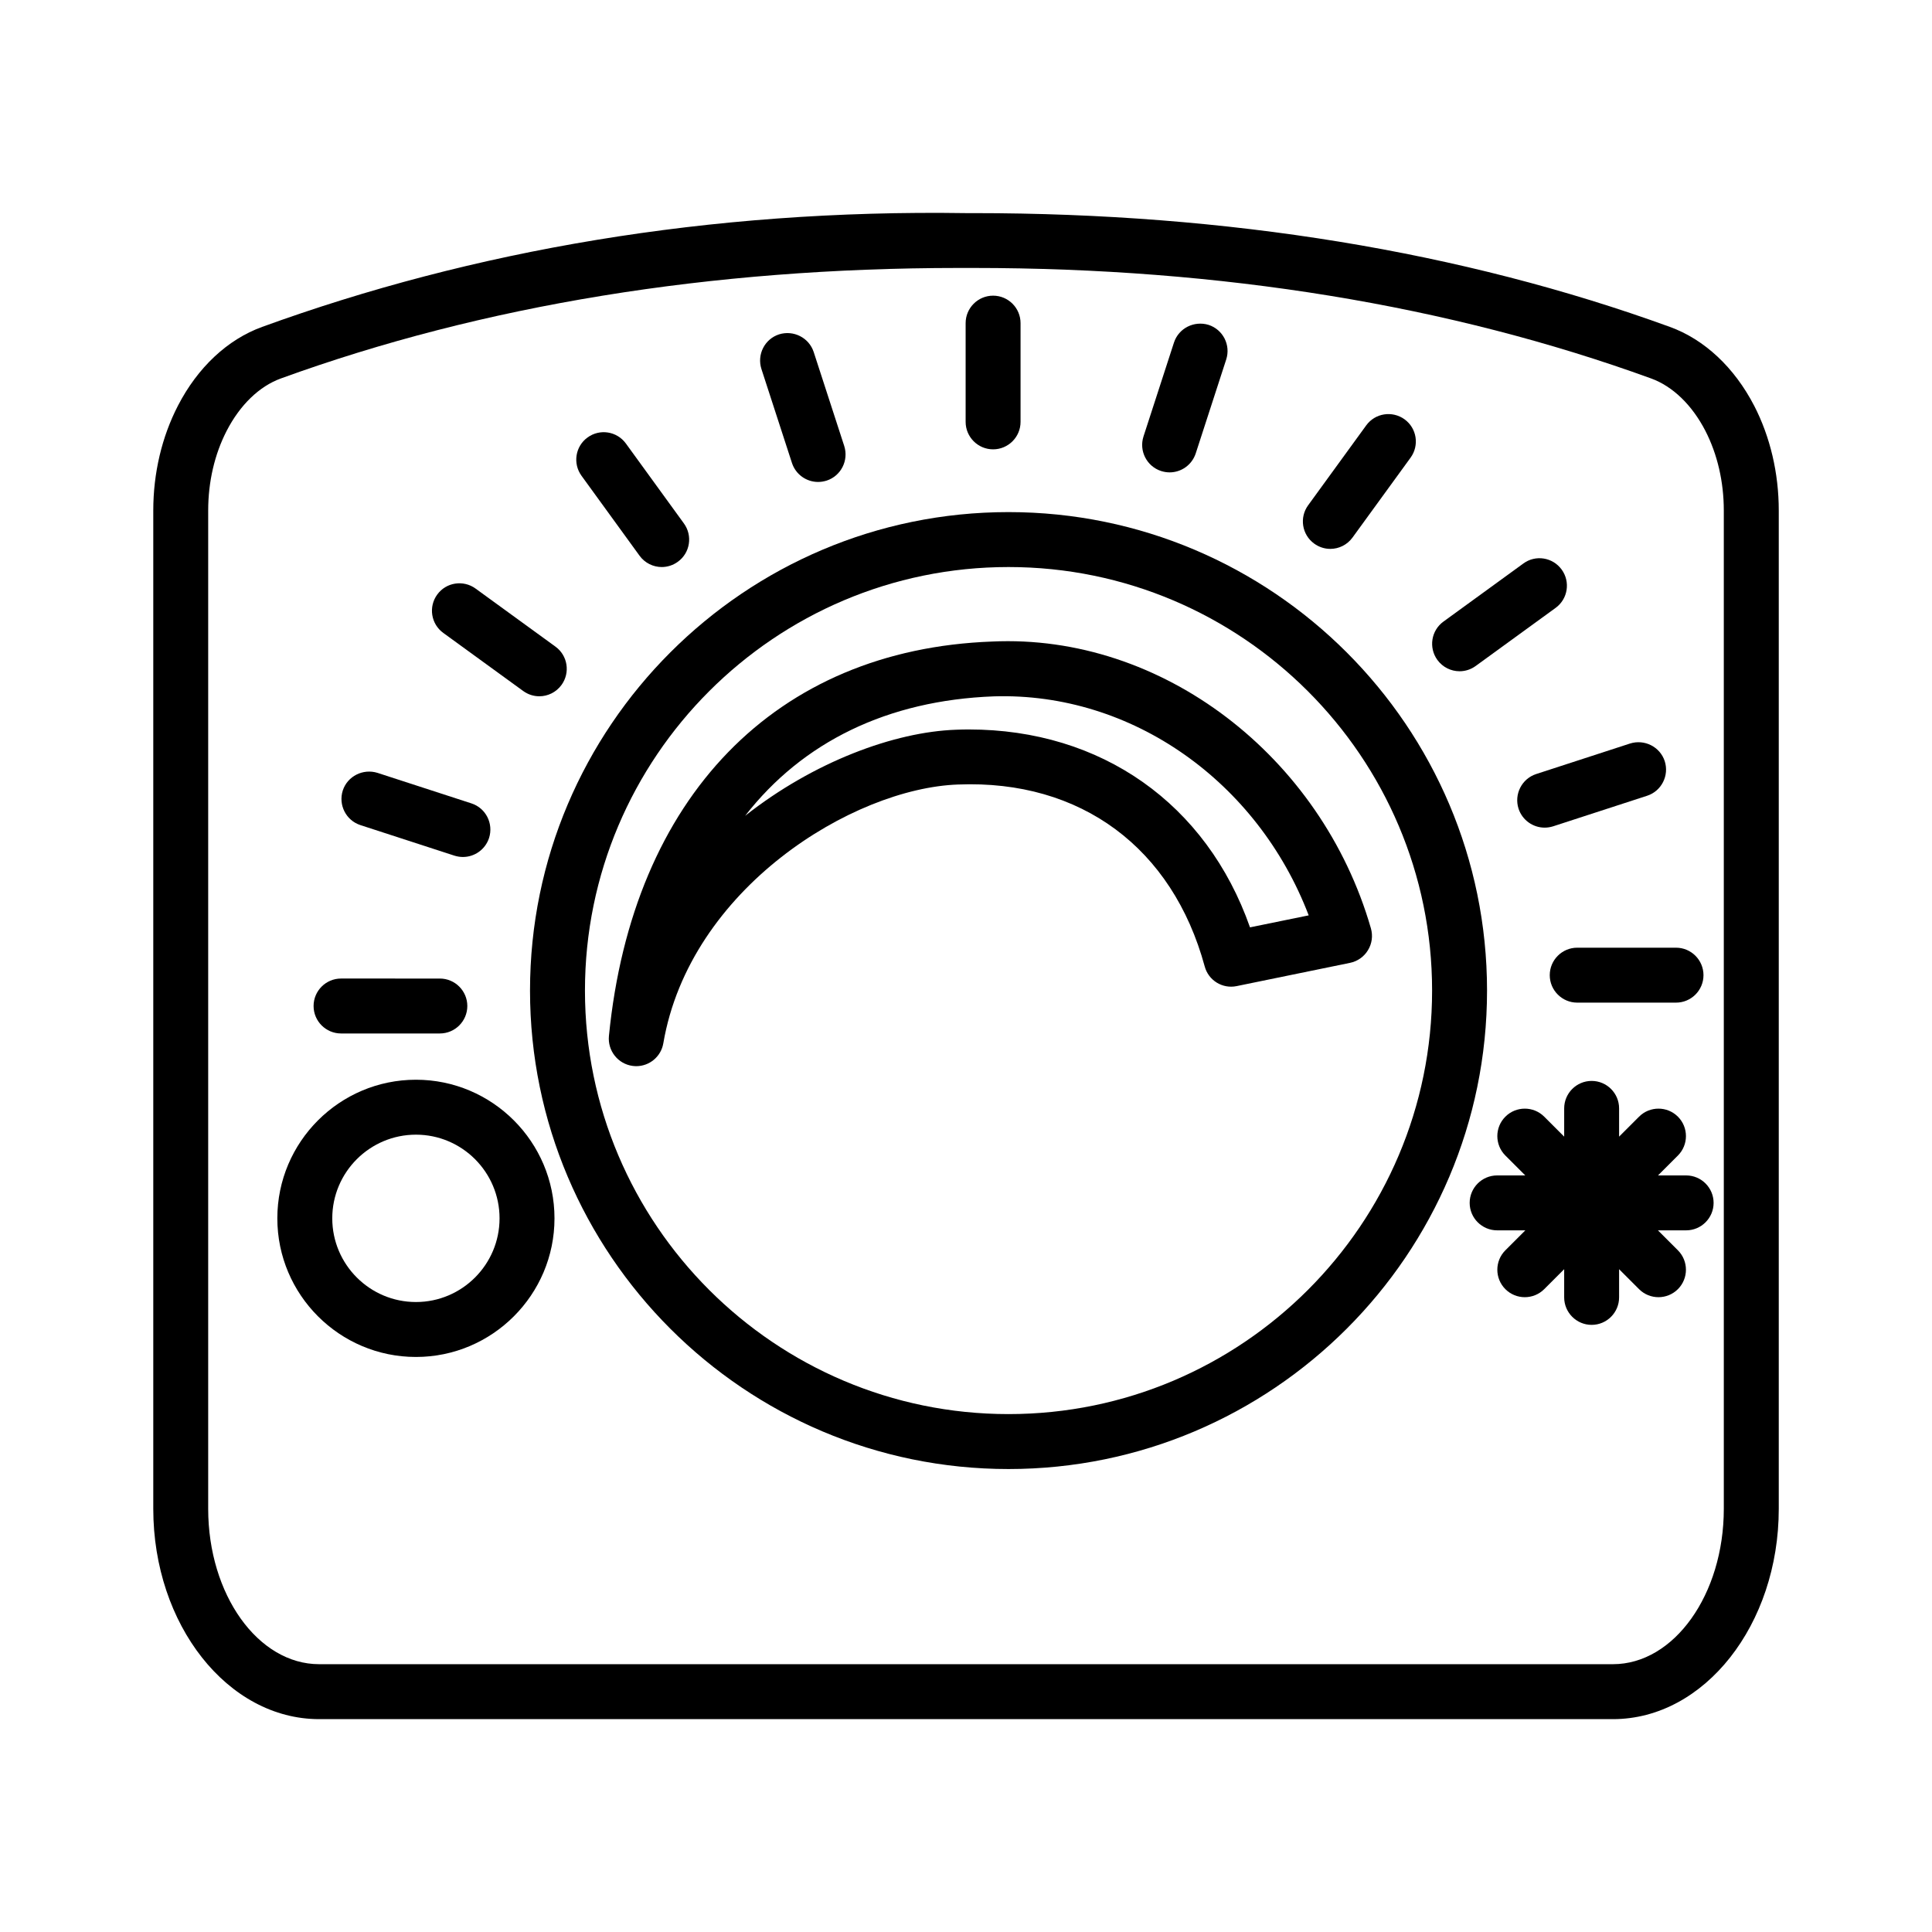 <?xml version="1.0" encoding="UTF-8"?>
<!-- Uploaded to: SVG Repo, www.svgrepo.com, Generator: SVG Repo Mixer Tools -->
<svg fill="#000000" width="800px" height="800px" version="1.1" viewBox="144 144 512 512" xmlns="http://www.w3.org/2000/svg">
 <g>
  <path d="m608.87 251.52c-5.254-10.156-13.191-17.578-22.352-20.895-55.055-20.008-117.11-30.145-184.41-30.145h-2.078c-68.18-1.035-130.9 9.922-186.54 30.145-9.18 3.32-17.113 10.758-22.336 20.895-4.262 8.254-6.535 17.859-6.535 27.785v264.54c0 30.73 19.723 55.746 43.961 55.746h342.87c24.215 0 43.941-25.016 43.941-55.746v-264.54c0-9.906-2.258-19.512-6.516-27.785zm-8.043 292.32c0 22.707-13.176 41.188-29.383 41.188h-342.87c-16.211 0-29.402-18.48-29.402-41.188v-264.54c0-7.598 1.688-14.895 4.898-21.129 3.551-6.871 8.645-11.805 14.383-13.883 53.477-19.422 113.86-29.277 179.53-29.277h4.082c65.637 0 126.02 9.855 179.48 29.277 5.734 2.078 10.848 7.012 14.398 13.883 3.195 6.231 4.883 13.527 4.883 21.129z"/>
  <path d="m411.26 279.71c-69.914 0-126.8 56.883-126.8 126.8 0.004 69.914 56.887 126.8 126.8 126.8 69.914 0 126.82-56.883 126.82-126.8 0.004-69.914-56.898-126.8-126.82-126.8zm0 239.04c-61.891 0-112.24-50.352-112.24-112.24s50.352-112.24 112.24-112.24c61.91 0 112.26 50.352 112.26 112.24 0.004 61.891-50.348 112.24-112.26 112.24z"/>
  <path d="m407.18 263.08c4.012 0 7.277-3.266 7.277-7.277v-26.172c0-4.012-3.266-7.277-7.277-7.277-4.012 0-7.277 3.266-7.277 7.277v26.168c0 4.016 3.266 7.281 7.277 7.281z"/>
  <path d="m353.88 266.7c1.012 3.07 3.852 5.023 6.926 5.023 0.746 0 1.508-0.125 2.254-0.355 3.816-1.242 5.894-5.344 4.668-9.18l-8.094-24.91c-1.262-3.816-5.363-5.859-9.18-4.668-3.816 1.242-5.894 5.344-4.668 9.18z"/>
  <path d="m313.49 291.27c1.418 1.953 3.641 3 5.875 3 1.492 0 2.984-0.461 4.277-1.402 3.25-2.344 3.961-6.906 1.598-10.156l-15.375-21.18c-2.379-3.266-6.926-3.961-10.156-1.598-3.25 2.344-3.961 6.906-1.598 10.156z"/>
  <path d="m282.65 327.12c1.297 0.941 2.789 1.402 4.277 1.402 2.238 0 4.457-1.047 5.875-3 2.363-3.25 1.652-7.793-1.598-10.156l-21.18-15.395c-3.231-2.344-7.793-1.668-10.156 1.598-2.363 3.25-1.652 7.793 1.598 10.156z"/>
  <path d="m239.51 362.66 24.91 8.094c0.746 0.23 1.508 0.355 2.254 0.355 3.07 0 5.91-1.953 6.926-5.023 1.227-3.836-0.852-7.938-4.668-9.18l-24.91-8.094c-3.801-1.172-7.918 0.852-9.18 4.668-1.227 3.836 0.852 7.938 4.668 9.18z"/>
  <path d="m234.38 417.88h26.188c4.012 0 7.277-3.266 7.277-7.277 0-4.012-3.266-7.277-7.277-7.277l-26.188-0.004c-4.012 0-7.277 3.266-7.277 7.277 0 4.016 3.266 7.281 7.277 7.281z"/>
  <path d="m554.7 402.43c0 4.012 3.266 7.277 7.277 7.277h26.188c4.012 0 7.277-3.266 7.277-7.277 0-4.012-3.266-7.281-7.277-7.281h-26.188c-4.012 0-7.277 3.269-7.277 7.281z"/>
  <path d="m546.43 358.31c1.012 3.07 3.852 5.023 6.926 5.023 0.746 0 1.508-0.125 2.254-0.355l24.891-8.094c3.816-1.242 5.894-5.363 4.668-9.18-1.262-3.816-5.363-5.859-9.18-4.668l-24.891 8.094c-3.816 1.246-5.894 5.363-4.668 9.18z"/>
  <path d="m530.8 321.89c1.492 0 2.984-0.461 4.277-1.402l21.18-15.395c3.25-2.363 3.961-6.906 1.598-10.156-2.379-3.266-6.926-3.977-10.156-1.598l-21.18 15.395c-3.25 2.363-3.957 6.906-1.598 10.156 1.422 1.953 3.641 3 5.879 3z"/>
  <path d="m496.55 289.46c2.238 0 4.457-1.047 5.875-3l15.395-21.18c2.363-3.25 1.652-7.793-1.598-10.156-3.25-2.344-7.793-1.652-10.156 1.598l-15.395 21.18c-2.363 3.25-1.652 7.793 1.598 10.156 1.297 0.941 2.789 1.402 4.281 1.402z"/>
  <path d="m451.72 268.83c0.746 0.23 1.492 0.355 2.238 0.355 3.07 0 5.91-1.953 6.926-5.043l8.078-24.891c1.227-3.816-0.852-7.918-4.688-9.16-3.801-1.152-7.902 0.852-9.16 4.688l-8.078 24.891c-1.227 3.816 0.852 7.918 4.684 9.16z"/>
  <path d="m254.23 430.14c-20.258 0-36.734 16.477-36.734 36.734s16.477 36.734 36.734 36.734c20.238 0 36.715-16.477 36.715-36.734s-16.477-36.734-36.715-36.734zm0 58.91c-12.23 0-22.176-9.941-22.176-22.176 0-12.23 9.941-22.176 22.176-22.176 12.215 0 22.156 9.941 22.156 22.176s-9.941 22.176-22.156 22.176z"/>
  <path d="m583.39 455.5 5.273-5.273c2.84-2.84 2.84-7.457 0-10.297-2.84-2.84-7.457-2.84-10.297 0l-5.289 5.289v-7.488c0-4.012-3.266-7.277-7.277-7.277s-7.277 3.266-7.277 7.277v7.488l-5.289-5.289c-2.84-2.84-7.457-2.84-10.297 0-2.84 2.84-2.84 7.457 0 10.297l5.273 5.273h-7.457c-4.012 0-7.277 3.266-7.277 7.277 0 4.012 3.266 7.277 7.277 7.277h7.477l-5.293 5.289c-2.84 2.84-2.84 7.457 0 10.297 1.418 1.418 3.285 2.129 5.148 2.129s3.727-0.711 5.148-2.129l5.289-5.289v7.473c0 4.012 3.266 7.281 7.277 7.281s7.277-3.266 7.277-7.281v-7.473l5.289 5.289c1.418 1.418 3.285 2.129 5.148 2.129s3.727-0.711 5.148-2.129c2.84-2.84 2.84-7.457 0-10.297l-5.293-5.289h7.477c4.012 0 7.277-3.266 7.277-7.277 0-4.012-3.266-7.277-7.277-7.277z"/>
  <path d="m507.31 390.04c-13.176-45.715-55.43-78.152-100.42-76.023-57.309 2.113-95.27 41.188-101.52 104.54-0.371 3.887 2.398 7.402 6.266 7.918 0.336 0.035 0.656 0.07 0.977 0.07 3.496 0 6.57-2.519 7.172-6.055 7.012-41.031 50.207-67.59 78.102-68.586 32.633-1.312 56.848 16.883 65.371 48.203 0.992 3.711 4.703 6 8.469 5.219l30.039-6.16c1.988-0.41 3.711-1.617 4.758-3.356 1.07-1.734 1.336-3.828 0.785-5.766zm-32.047-0.281c-11.504-32.723-39.359-52.445-74.531-52.445-1.102 0-2.219 0.02-3.336 0.07-16.406 0.566-37.781 8.504-55.926 22.812 15.215-19.547 37.691-30.609 65.957-31.656 36.609-1.102 69.898 22.707 83.391 58.039z"/>
 </g>
</svg>
